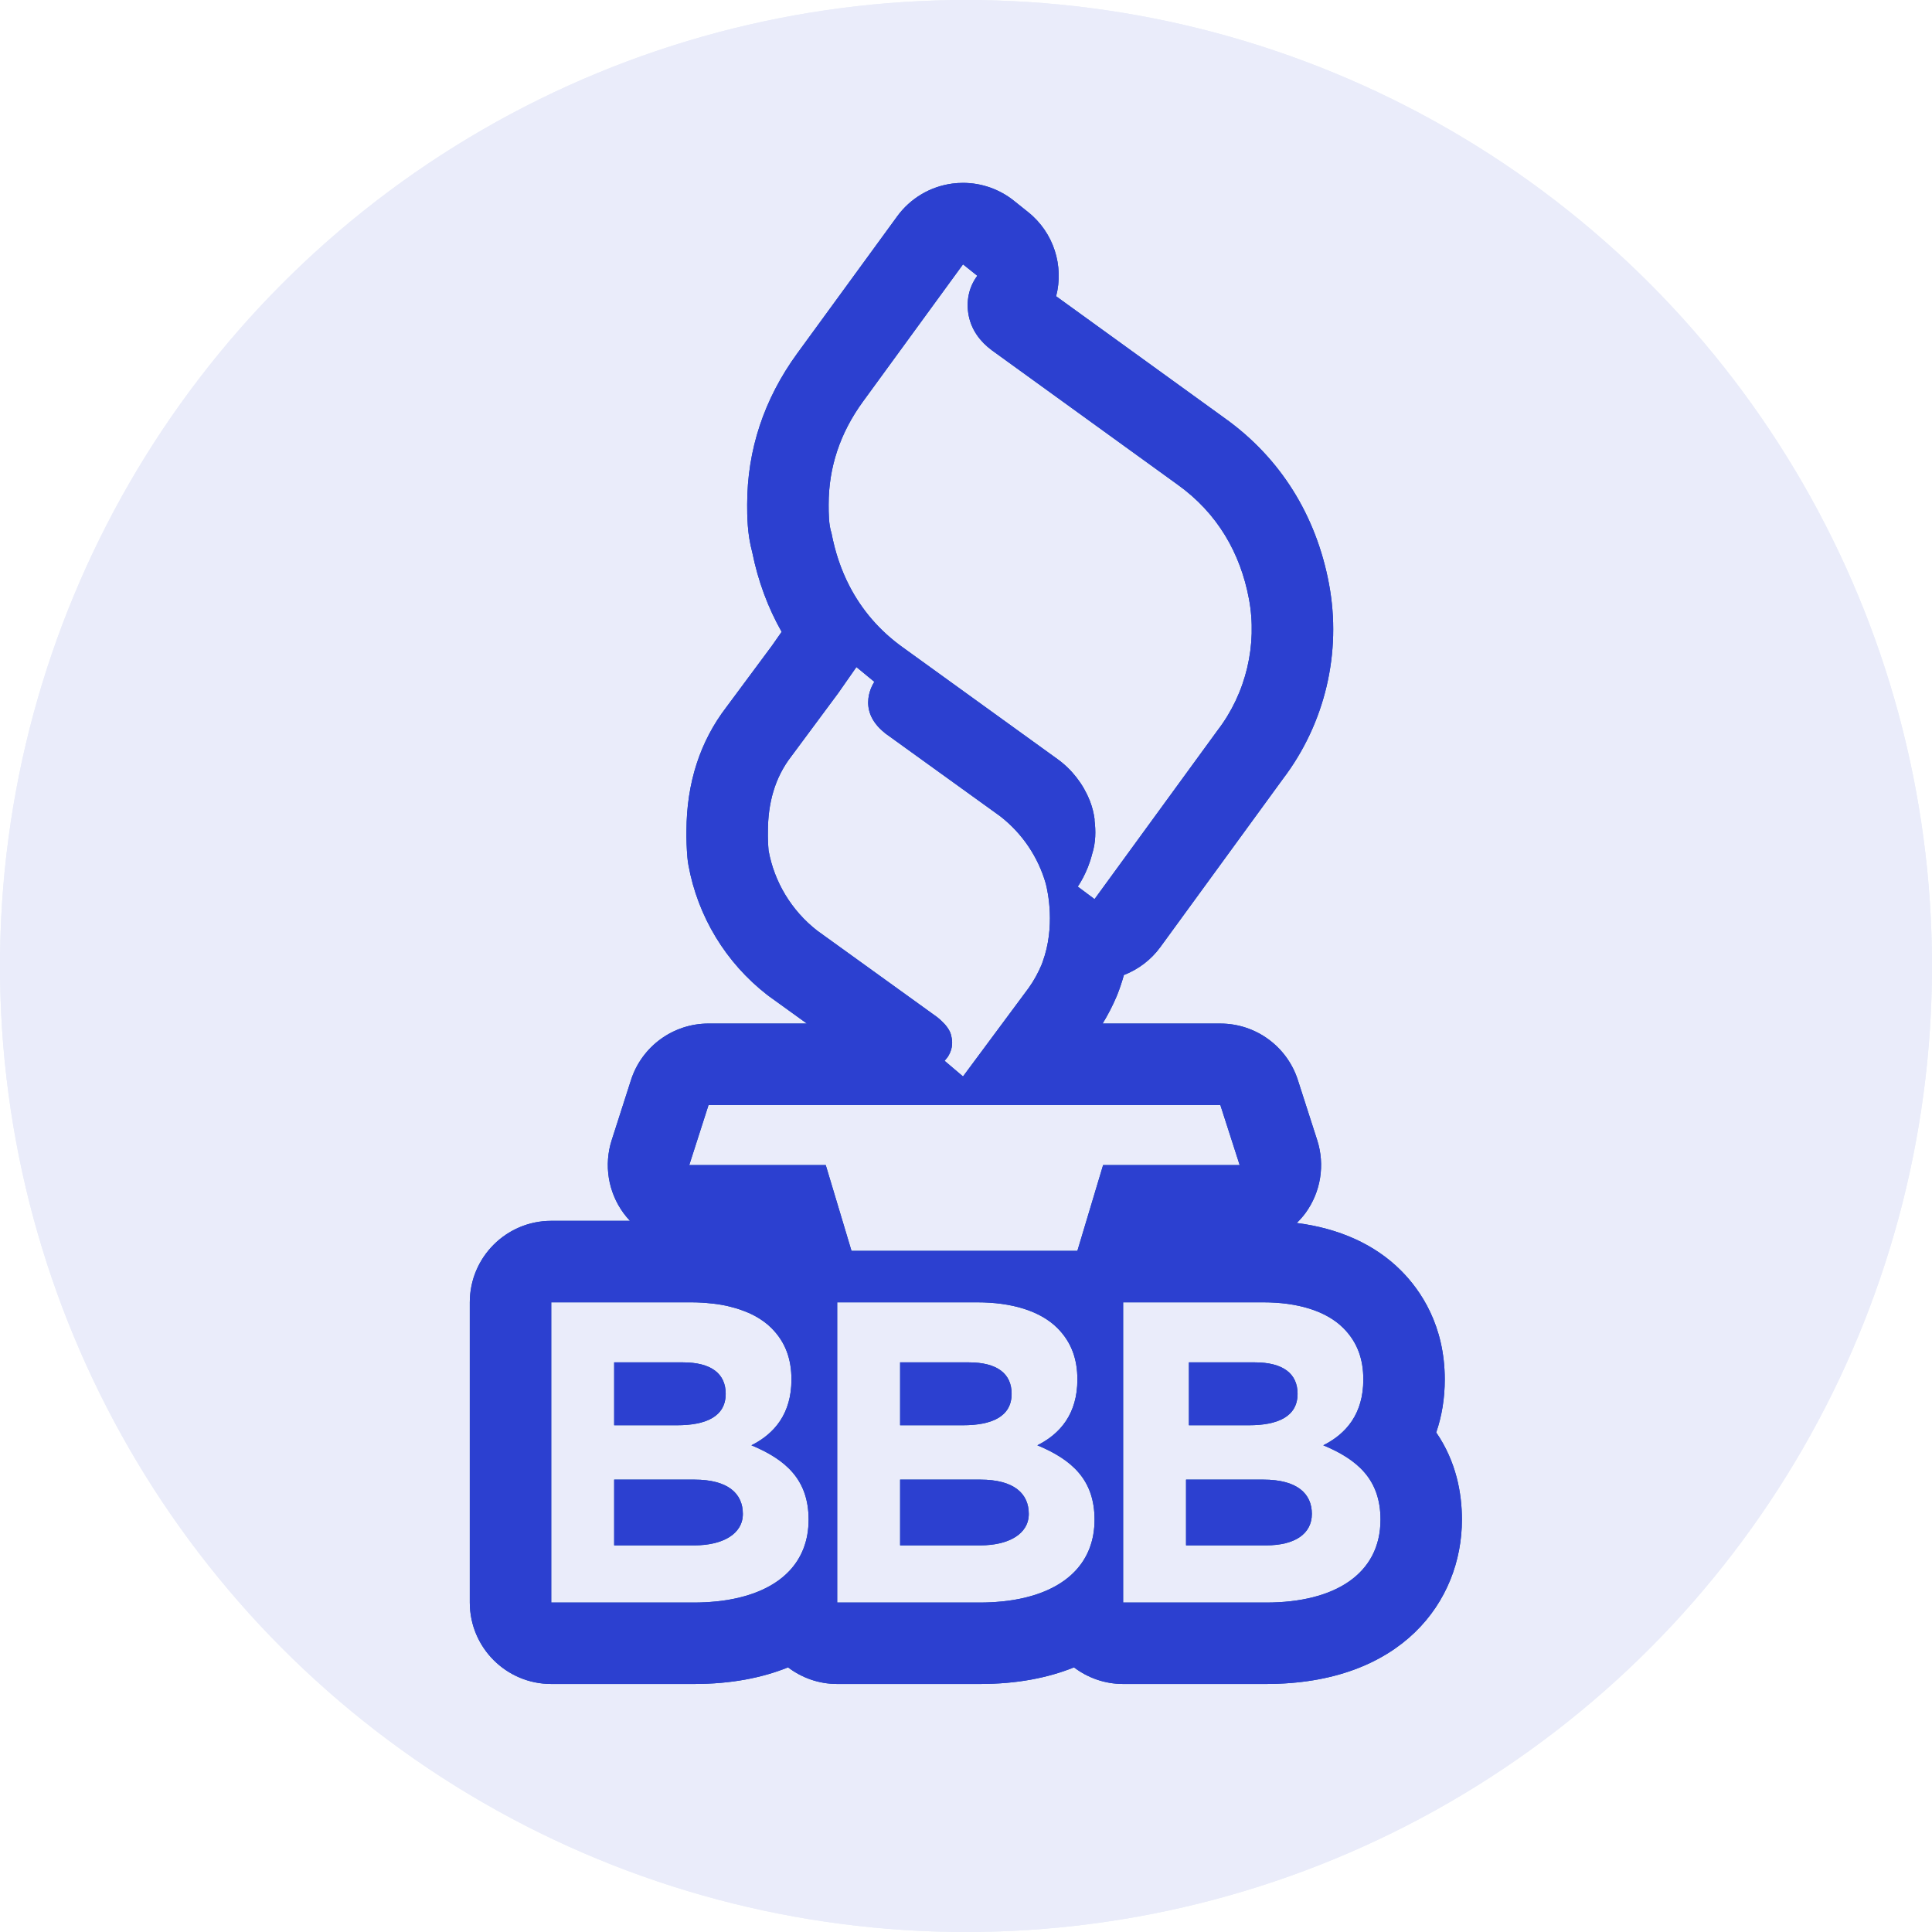 <svg width="148" height="148" viewBox="0 0 148 148" fill="none" xmlns="http://www.w3.org/2000/svg">
<g opacity="0.1">
<circle cx="74" cy="74" r="74" fill="#124EA8"/>
<circle cx="74" cy="74" r="74" fill="#2C40D0"/>
</g>
<path d="M52.305 104.363H47.048V109.181H51.866C54.057 109.181 55.592 108.525 55.592 106.772C55.592 105.238 54.495 104.363 52.305 104.363Z" fill="#124EA8"/>
<path d="M52.305 104.363H47.048V109.181H51.866C54.057 109.181 55.592 108.525 55.592 106.772C55.592 105.238 54.495 104.363 52.305 104.363Z" fill="#2C40D0"/>
<path d="M53.181 113.345H47.048V118.382H53.181C55.373 118.382 56.906 117.506 56.906 115.972C56.906 114.439 55.809 113.345 53.181 113.345Z" fill="#124EA8"/>
<path d="M53.181 113.345H47.048V118.382H53.181C55.373 118.382 56.906 117.506 56.906 115.972C56.906 114.439 55.809 113.345 53.181 113.345Z" fill="#2C40D0"/>
<path d="M75.085 113.345H68.953V118.382H75.085C77.276 118.382 78.809 117.506 78.809 115.972C78.809 114.439 77.713 113.345 75.085 113.345Z" fill="#124EA8"/>
<path d="M75.085 113.345H68.953V118.382H75.085C77.276 118.382 78.809 117.506 78.809 115.972C78.809 114.439 77.713 113.345 75.085 113.345Z" fill="#2C40D0"/>
<path d="M74.209 104.363H68.953V109.181H73.77C75.962 109.181 77.495 108.525 77.495 106.772C77.495 105.238 76.399 104.363 74.209 104.363Z" fill="#124EA8"/>
<path d="M74.209 104.363H68.953V109.181H73.77C75.962 109.181 77.495 108.525 77.495 106.772C77.495 105.238 76.399 104.363 74.209 104.363Z" fill="#2C40D0"/>
<path d="M96.769 113.345H90.856V118.382H96.989C99.18 118.382 100.494 117.506 100.494 115.972C100.494 114.439 99.399 113.345 96.769 113.345Z" fill="#124EA8"/>
<path d="M96.769 113.345H90.856V118.382H96.989C99.18 118.382 100.494 117.506 100.494 115.972C100.494 114.439 99.399 113.345 96.769 113.345Z" fill="#2C40D0"/>
<path d="M96.114 104.363H91.077V109.181H95.676C97.867 109.181 99.4 108.525 99.4 106.772C99.4 105.238 98.304 104.363 96.114 104.363Z" fill="#124EA8"/>
<path d="M96.114 104.363H91.077V109.181H95.676C97.867 109.181 99.4 108.525 99.4 106.772C99.4 105.238 98.304 104.363 96.114 104.363Z" fill="#2C40D0"/>
<path d="M110.021 109.732C110.452 108.476 110.676 107.115 110.676 105.678C110.676 101.552 108.849 98.858 107.317 97.325C105.332 95.338 102.604 94.103 99.337 93.685C99.576 93.449 99.804 93.2 100.006 92.923C101.181 91.311 101.514 89.236 100.903 87.338L99.423 82.738C98.594 80.159 96.194 78.409 93.484 78.409H84.466C84.868 77.751 85.23 77.055 85.54 76.324C85.557 76.281 85.575 76.239 85.592 76.196C85.793 75.689 85.957 75.186 86.096 74.69C87.203 74.261 88.177 73.525 88.888 72.55L98.265 59.685C101.503 55.434 102.794 49.987 101.807 44.726C100.819 39.455 98.064 35.071 93.84 32.049L80.904 22.694C81.505 20.38 80.739 17.833 78.761 16.25L77.667 15.375C76.554 14.486 75.179 14.009 73.77 14.009C73.495 14.009 73.219 14.027 72.943 14.064C71.254 14.29 69.733 15.196 68.73 16.572L61.063 27.085C58.523 30.579 57.237 34.468 57.237 38.648C57.237 39.502 57.237 40.872 57.627 42.313C58.071 44.513 58.831 46.554 59.877 48.402L59.144 49.451L55.653 54.157C53.63 56.788 52.598 59.976 52.585 63.633C52.575 64.298 52.6 64.986 52.658 65.677C52.675 65.876 52.702 66.073 52.737 66.27C53.455 70.212 55.596 73.742 58.766 76.209C58.827 76.256 58.888 76.301 58.95 76.346L61.81 78.408H54.276C51.564 78.408 49.164 80.159 48.335 82.74L46.859 87.34C46.25 89.237 46.585 91.312 47.759 92.922C47.913 93.134 48.081 93.332 48.259 93.521H42.227C38.782 93.523 35.989 96.317 35.989 99.762V122.761C35.989 126.207 38.782 129 42.227 129H53.18C55.991 129 58.377 128.532 60.368 127.728C61.415 128.523 62.716 129 64.132 129H75.084C77.895 129 80.281 128.532 82.272 127.728C83.319 128.523 84.62 129 86.036 129H96.988C107.351 129 111.99 122.677 111.99 116.409C111.99 114.387 111.555 111.969 110.021 109.732ZM66.105 30.764L73.771 20.25L74.866 21.125C74.209 22.003 73.991 23.098 74.209 24.192C74.429 25.288 75.085 26.165 75.963 26.821L90.199 37.117C93.266 39.307 95.019 42.374 95.675 45.878C96.333 49.383 95.457 53.106 93.266 55.954L83.847 68.877L82.561 67.917C82.561 67.917 83.299 66.886 83.659 65.434V65.434C83.952 64.531 83.944 63.61 83.847 62.866V62.744C83.79 62.29 83.674 61.837 83.507 61.396C83.483 61.327 83.468 61.287 83.468 61.287L83.462 61.29C82.976 60.065 82.105 58.934 81 58.144L69.172 49.602C67.359 48.307 66.009 46.703 65.069 44.886C65.069 44.886 65.068 44.884 65.068 44.884C64.748 44.265 64.476 43.622 64.251 42.957C64.245 42.941 64.24 42.926 64.235 42.911C64.13 42.597 64.035 42.279 63.95 41.957C63.938 41.909 63.925 41.859 63.913 41.81C63.832 41.489 63.758 41.167 63.696 40.839C63.478 40.181 63.478 39.306 63.478 38.649C63.477 35.803 64.351 33.175 66.105 30.764ZM58.876 65.155C58.834 64.659 58.816 64.172 58.825 63.693C58.827 61.548 59.34 59.582 60.629 57.925L63.966 53.426L64.209 53.099L65.605 51.1L66.981 52.232C66.981 52.232 65.493 54.324 67.777 56.143L67.786 56.158L76.618 62.526C78.323 63.851 79.532 65.667 80.112 67.69C80.266 68.286 80.86 70.99 79.867 73.693C79.842 73.76 79.821 73.827 79.794 73.894C79.526 74.528 79.197 75.127 78.81 75.67L73.771 82.461L72.36 81.263C72.413 81.206 72.458 81.149 72.502 81.092C72.58 81.004 72.645 80.91 72.695 80.808C72.992 80.275 72.97 79.758 72.874 79.376C72.858 79.28 72.83 79.191 72.795 79.105C72.787 79.084 72.779 79.064 72.77 79.044C72.743 78.985 72.712 78.929 72.68 78.873C72.64 78.805 72.596 78.738 72.548 78.673C72.505 78.614 72.458 78.557 72.41 78.501C72.384 78.47 72.355 78.442 72.329 78.412C72.173 78.243 72.008 78.096 71.871 77.983C71.826 77.946 71.781 77.91 71.743 77.882L62.599 71.29C60.629 69.754 59.314 67.563 58.876 65.155ZM56.4 122.434C56.339 122.448 56.276 122.461 56.212 122.475C56.065 122.505 55.917 122.534 55.765 122.559C55.601 122.586 55.434 122.61 55.266 122.632C55.132 122.649 54.996 122.664 54.859 122.678C54.671 122.697 54.481 122.713 54.288 122.726C54.2 122.731 54.112 122.736 54.023 122.741C53.747 122.753 53.468 122.763 53.181 122.763H42.228V99.763H42.229H52.961C53.255 99.763 53.541 99.774 53.822 99.79C53.911 99.795 53.997 99.802 54.084 99.809C54.282 99.825 54.476 99.845 54.668 99.868C54.758 99.879 54.848 99.89 54.936 99.902C55.183 99.939 55.426 99.98 55.66 100.031C55.74 100.048 55.816 100.07 55.895 100.089C56.06 100.129 56.224 100.171 56.382 100.219C56.488 100.25 56.59 100.284 56.692 100.319C56.817 100.362 56.938 100.407 57.058 100.454C57.158 100.494 57.259 100.533 57.356 100.575C57.538 100.656 57.713 100.743 57.883 100.837C58.341 101.091 58.749 101.388 59.095 101.734C60.19 102.83 60.629 104.144 60.629 105.678C60.629 108.306 59.314 109.84 57.562 110.715C60.19 111.81 61.943 113.344 61.943 116.41C61.942 119.647 59.816 121.686 56.4 122.434ZM78.303 122.435C78.242 122.448 78.18 122.462 78.119 122.475C77.97 122.505 77.821 122.534 77.669 122.559C77.507 122.586 77.342 122.609 77.176 122.631C77.039 122.648 76.902 122.664 76.763 122.678C76.576 122.697 76.386 122.713 76.193 122.726C76.106 122.731 76.017 122.736 75.928 122.741C75.652 122.753 75.372 122.763 75.086 122.763H66.413H64.133V99.763H74.866C77.495 99.763 79.685 100.42 81 101.734C82.094 102.83 82.533 104.145 82.533 105.678C82.533 108.306 81.219 109.84 79.467 110.715C82.094 111.811 83.847 113.344 83.847 116.411C83.847 119.648 81.719 121.686 78.303 122.435ZM84.503 89.25L82.98 94.328L82.532 95.821H65.228L64.54 93.525L63.256 89.25H52.8L54.277 84.65H67.125H79.914H93.484L94.965 89.25H84.503ZM96.989 122.763H88.317H86.037V99.763H87.365H96.77C99.399 99.763 101.589 100.419 102.903 101.734C103.999 102.83 104.437 104.144 104.437 105.678C104.437 108.306 103.123 109.84 101.37 110.715C103.999 111.81 105.752 113.344 105.752 116.41C105.752 120.573 102.246 122.763 96.989 122.763Z" fill="#124EA8"/>
<path d="M110.021 109.732C110.452 108.476 110.676 107.115 110.676 105.678C110.676 101.552 108.849 98.858 107.317 97.325C105.332 95.338 102.604 94.103 99.337 93.685C99.576 93.449 99.804 93.2 100.006 92.923C101.181 91.311 101.514 89.236 100.903 87.338L99.423 82.738C98.594 80.159 96.194 78.409 93.484 78.409H84.466C84.868 77.751 85.23 77.055 85.54 76.324C85.557 76.281 85.575 76.239 85.592 76.196C85.793 75.689 85.957 75.186 86.096 74.69C87.203 74.261 88.177 73.525 88.888 72.55L98.265 59.685C101.503 55.434 102.794 49.987 101.807 44.726C100.819 39.455 98.064 35.071 93.84 32.049L80.904 22.694C81.505 20.38 80.739 17.833 78.761 16.25L77.667 15.375C76.554 14.486 75.179 14.009 73.77 14.009C73.495 14.009 73.219 14.027 72.943 14.064C71.254 14.29 69.733 15.196 68.73 16.572L61.063 27.085C58.523 30.579 57.237 34.468 57.237 38.648C57.237 39.502 57.237 40.872 57.627 42.313C58.071 44.513 58.831 46.554 59.877 48.402L59.144 49.451L55.653 54.157C53.63 56.788 52.598 59.976 52.585 63.633C52.575 64.298 52.6 64.986 52.658 65.677C52.675 65.876 52.702 66.073 52.737 66.27C53.455 70.212 55.596 73.742 58.766 76.209C58.827 76.256 58.888 76.301 58.95 76.346L61.81 78.408H54.276C51.564 78.408 49.164 80.159 48.335 82.74L46.859 87.34C46.25 89.237 46.585 91.312 47.759 92.922C47.913 93.134 48.081 93.332 48.259 93.521H42.227C38.782 93.523 35.989 96.317 35.989 99.762V122.761C35.989 126.207 38.782 129 42.227 129H53.18C55.991 129 58.377 128.532 60.368 127.728C61.415 128.523 62.716 129 64.132 129H75.084C77.895 129 80.281 128.532 82.272 127.728C83.319 128.523 84.62 129 86.036 129H96.988C107.351 129 111.99 122.677 111.99 116.409C111.99 114.387 111.555 111.969 110.021 109.732ZM66.105 30.764L73.771 20.25L74.866 21.125C74.209 22.003 73.991 23.098 74.209 24.192C74.429 25.288 75.085 26.165 75.963 26.821L90.199 37.117C93.266 39.307 95.019 42.374 95.675 45.878C96.333 49.383 95.457 53.106 93.266 55.954L83.847 68.877L82.561 67.917C82.561 67.917 83.299 66.886 83.659 65.434V65.434C83.952 64.531 83.944 63.61 83.847 62.866V62.744C83.79 62.29 83.674 61.837 83.507 61.396C83.483 61.327 83.468 61.287 83.468 61.287L83.462 61.29C82.976 60.065 82.105 58.934 81 58.144L69.172 49.602C67.359 48.307 66.009 46.703 65.069 44.886C65.069 44.886 65.068 44.884 65.068 44.884C64.748 44.265 64.476 43.622 64.251 42.957C64.245 42.941 64.24 42.926 64.235 42.911C64.13 42.597 64.035 42.279 63.95 41.957C63.938 41.909 63.925 41.859 63.913 41.81C63.832 41.489 63.758 41.167 63.696 40.839C63.478 40.181 63.478 39.306 63.478 38.649C63.477 35.803 64.351 33.175 66.105 30.764ZM58.876 65.155C58.834 64.659 58.816 64.172 58.825 63.693C58.827 61.548 59.34 59.582 60.629 57.925L63.966 53.426L64.209 53.099L65.605 51.1L66.981 52.232C66.981 52.232 65.493 54.324 67.777 56.143L67.786 56.158L76.618 62.526C78.323 63.851 79.532 65.667 80.112 67.69C80.266 68.286 80.86 70.99 79.867 73.693C79.842 73.76 79.821 73.827 79.794 73.894C79.526 74.528 79.197 75.127 78.81 75.67L73.771 82.461L72.36 81.263C72.413 81.206 72.458 81.149 72.502 81.092C72.58 81.004 72.645 80.91 72.695 80.808C72.992 80.275 72.97 79.758 72.874 79.376C72.858 79.28 72.83 79.191 72.795 79.105C72.787 79.084 72.779 79.064 72.77 79.044C72.743 78.985 72.712 78.929 72.68 78.873C72.64 78.805 72.596 78.738 72.548 78.673C72.505 78.614 72.458 78.557 72.41 78.501C72.384 78.47 72.355 78.442 72.329 78.412C72.173 78.243 72.008 78.096 71.871 77.983C71.826 77.946 71.781 77.91 71.743 77.882L62.599 71.29C60.629 69.754 59.314 67.563 58.876 65.155ZM56.4 122.434C56.339 122.448 56.276 122.461 56.212 122.475C56.065 122.505 55.917 122.534 55.765 122.559C55.601 122.586 55.434 122.61 55.266 122.632C55.132 122.649 54.996 122.664 54.859 122.678C54.671 122.697 54.481 122.713 54.288 122.726C54.2 122.731 54.112 122.736 54.023 122.741C53.747 122.753 53.468 122.763 53.181 122.763H42.228V99.763H42.229H52.961C53.255 99.763 53.541 99.774 53.822 99.79C53.911 99.795 53.997 99.802 54.084 99.809C54.282 99.825 54.476 99.845 54.668 99.868C54.758 99.879 54.848 99.89 54.936 99.902C55.183 99.939 55.426 99.98 55.66 100.031C55.74 100.048 55.816 100.07 55.895 100.089C56.06 100.129 56.224 100.171 56.382 100.219C56.488 100.25 56.59 100.284 56.692 100.319C56.817 100.362 56.938 100.407 57.058 100.454C57.158 100.494 57.259 100.533 57.356 100.575C57.538 100.656 57.713 100.743 57.883 100.837C58.341 101.091 58.749 101.388 59.095 101.734C60.19 102.83 60.629 104.144 60.629 105.678C60.629 108.306 59.314 109.84 57.562 110.715C60.19 111.81 61.943 113.344 61.943 116.41C61.942 119.647 59.816 121.686 56.4 122.434ZM78.303 122.435C78.242 122.448 78.18 122.462 78.119 122.475C77.97 122.505 77.821 122.534 77.669 122.559C77.507 122.586 77.342 122.609 77.176 122.631C77.039 122.648 76.902 122.664 76.763 122.678C76.576 122.697 76.386 122.713 76.193 122.726C76.106 122.731 76.017 122.736 75.928 122.741C75.652 122.753 75.372 122.763 75.086 122.763H66.413H64.133V99.763H74.866C77.495 99.763 79.685 100.42 81 101.734C82.094 102.83 82.533 104.145 82.533 105.678C82.533 108.306 81.219 109.84 79.467 110.715C82.094 111.811 83.847 113.344 83.847 116.411C83.847 119.648 81.719 121.686 78.303 122.435ZM84.503 89.25L82.98 94.328L82.532 95.821H65.228L64.54 93.525L63.256 89.25H52.8L54.277 84.65H67.125H79.914H93.484L94.965 89.25H84.503ZM96.989 122.763H88.317H86.037V99.763H87.365H96.77C99.399 99.763 101.589 100.419 102.903 101.734C103.999 102.83 104.437 104.144 104.437 105.678C104.437 108.306 103.123 109.84 101.37 110.715C103.999 111.81 105.752 113.344 105.752 116.41C105.752 120.573 102.246 122.763 96.989 122.763Z" fill="#2C40D0"/>
</svg>
